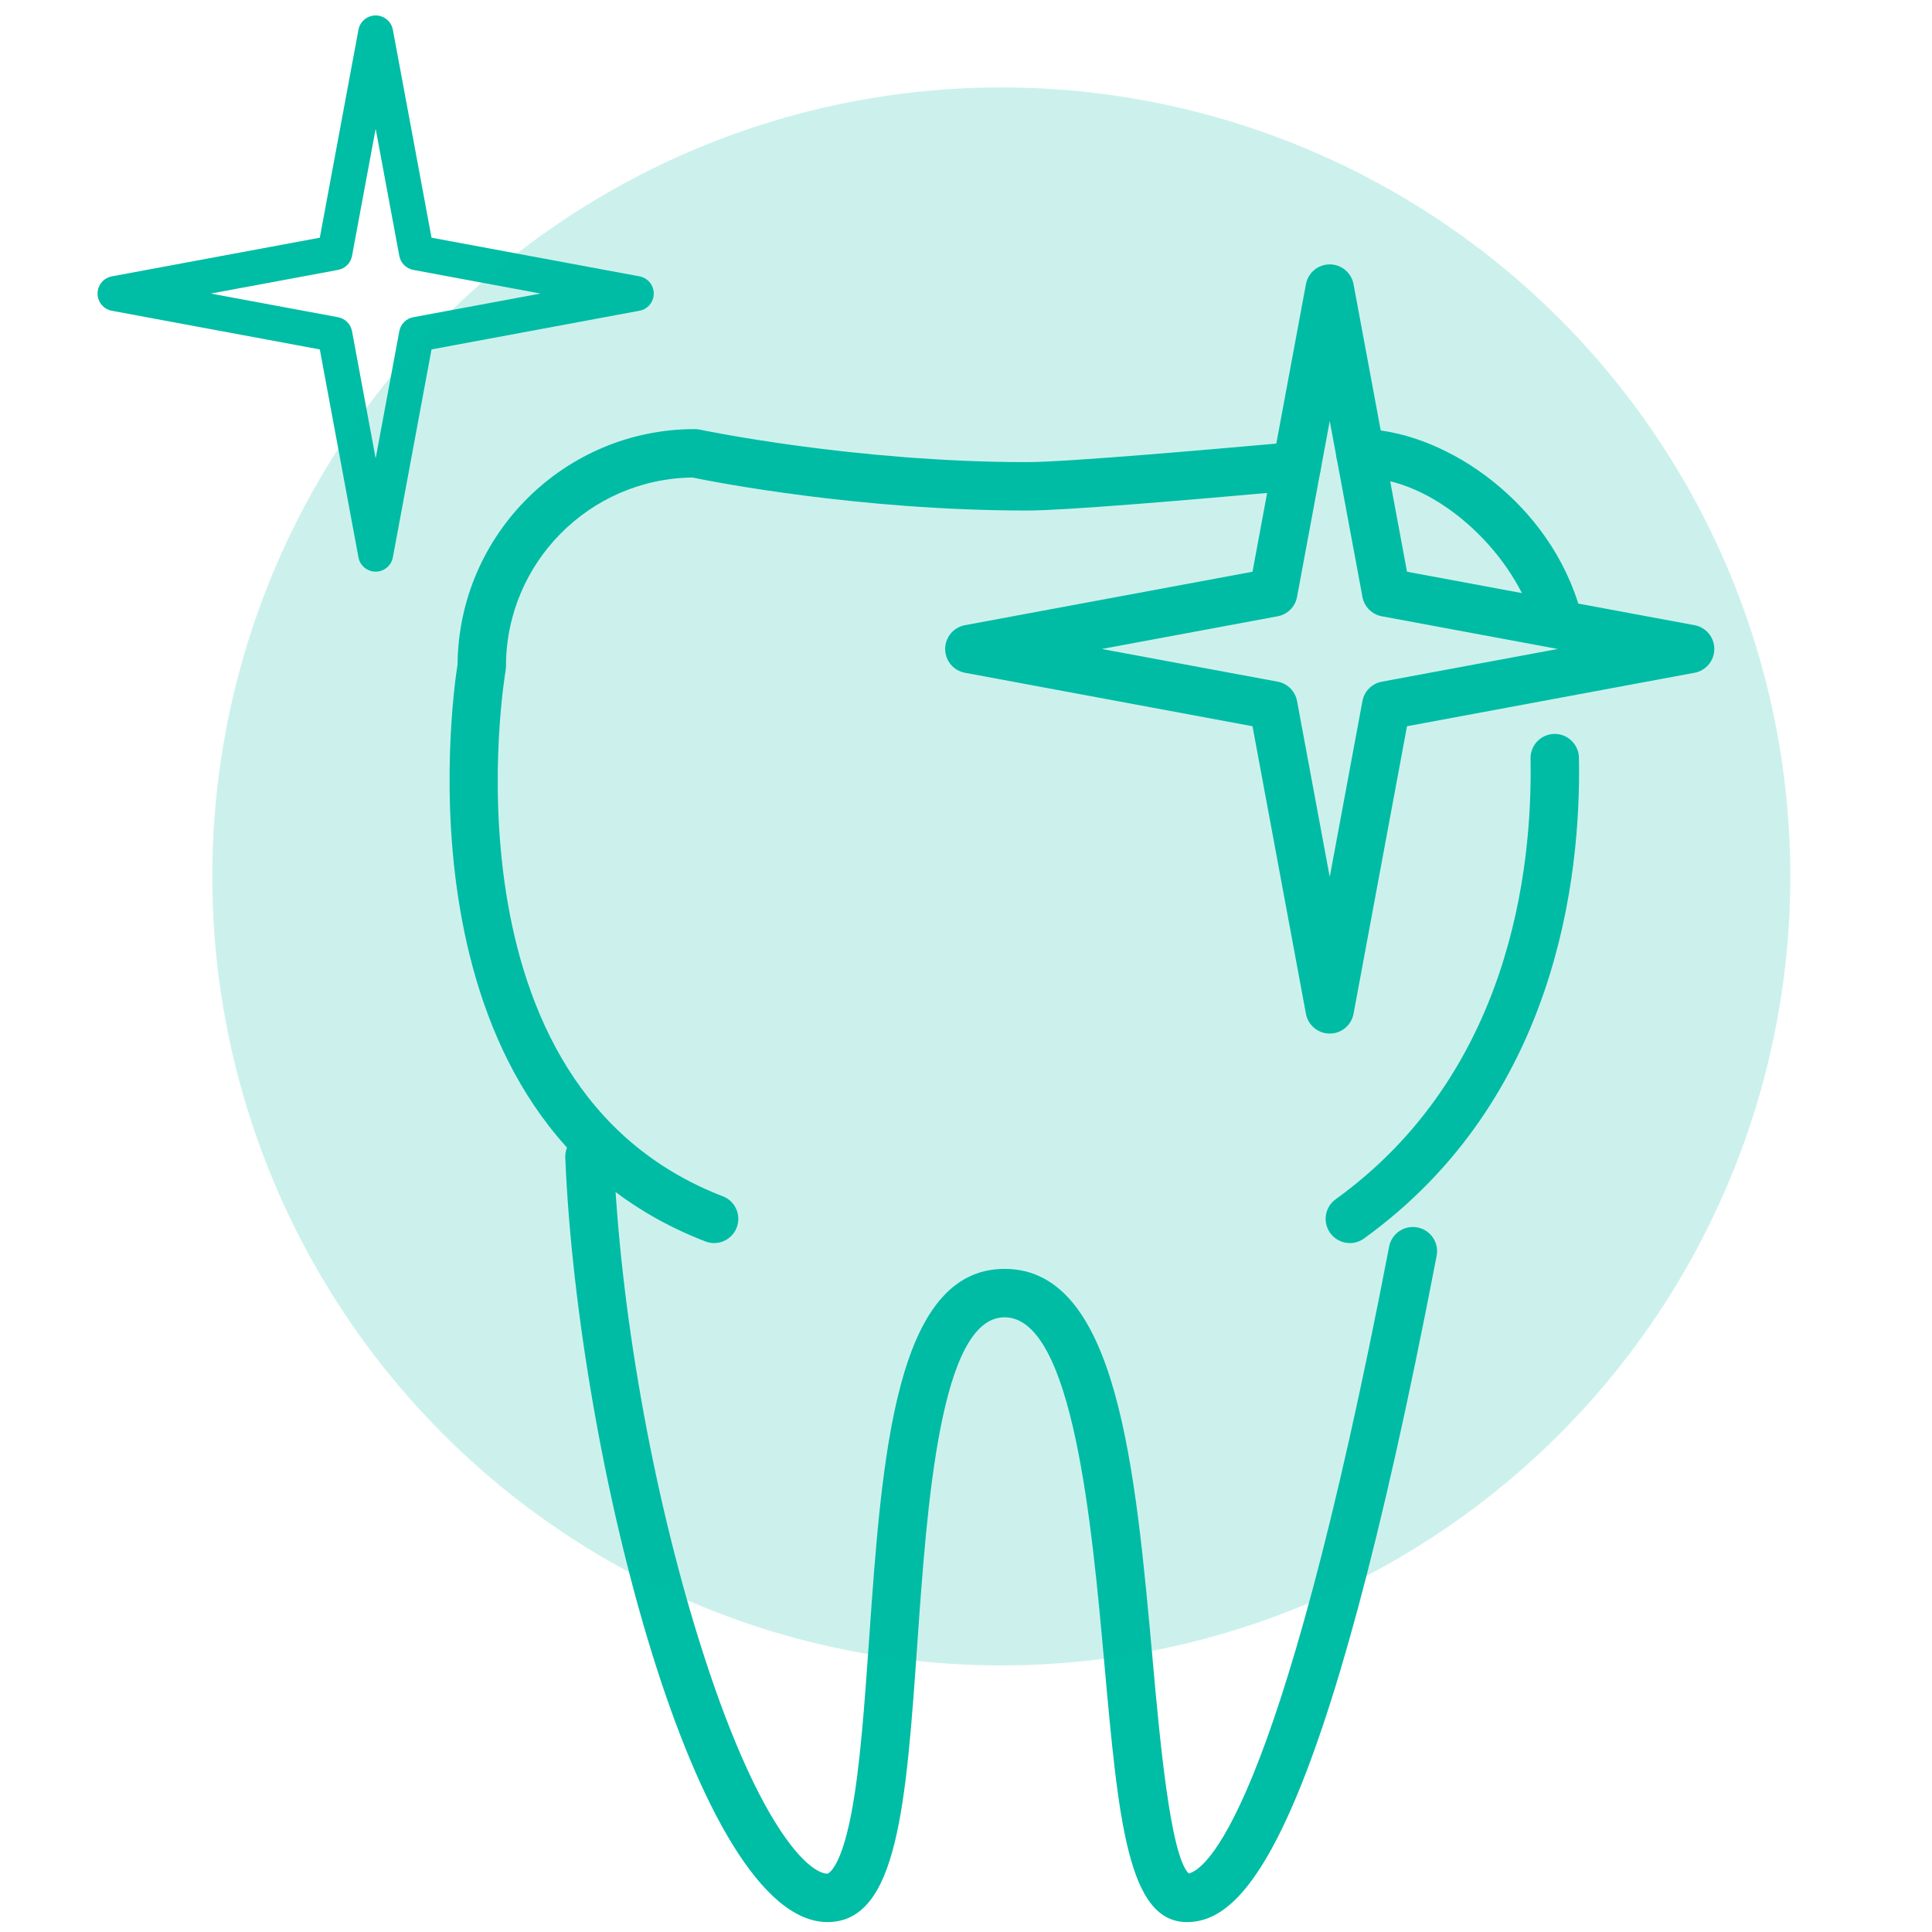 <!DOCTYPE svg PUBLIC "-//W3C//DTD SVG 1.1//EN" "http://www.w3.org/Graphics/SVG/1.1/DTD/svg11.dtd">
<svg version="1.1" id="Warstwa_1" xmlns="http://www.w3.org/2000/svg" xmlns:xlink="http://www.w3.org/1999/xlink" x="0px" y="0px"
	 width="300px" height="300px" viewBox="0 0 300 300" enable-background="new 0 0 300 300" xml:space="preserve">
<g>
	<g>
		<g>
			<path fill="#00BDA5" d="M110.887,193.026c-0.45,0-0.905-0.083-1.351-0.254c-48.569-18.721-39.338-84.223-38.484-89.624
				c0.167-20.166,16.625-36.52,36.829-36.52c0.262,0,0.525,0.028,0.784,0.083c0.236,0.05,24.015,5.046,50.828,5.046
				c6.273,0,29.959-2.102,38.877-2.894l2.663-0.235c2.046-0.178,3.89,1.348,4.068,3.417c0.182,2.068-1.349,3.89-3.417,4.071
				l-2.651,0.234c-15.332,1.362-33.683,2.924-39.54,2.924c-26.014,0-48.593-4.429-51.987-5.126
				c-15.992,0.202-28.938,13.274-28.938,29.311c0,0.221-0.019,0.443-0.059,0.66c-0.113,0.642-10.886,64.444,33.73,81.64
				c1.938,0.745,2.901,2.921,2.155,4.857C113.82,192.109,112.396,193.026,110.887,193.026z"/>
		</g>
		<g>
			<path fill="#00BDA5" d="M241.439,98.449c-1.588,0-3.064-1.017-3.576-2.611c-3.297-10.26-15.042-21.692-26.627-21.692
				c-2.076,0-3.759-1.683-3.759-3.758c0-2.076,1.683-3.759,3.759-3.759c12.09,0,28.445,10.289,33.782,26.91
				c0.634,1.978-0.452,4.094-2.428,4.728C242.209,98.39,241.821,98.449,241.439,98.449z"/>
		</g>
		<g>
			<path fill="#00BDA5" d="M209.608,193.026c-1.165,0-2.315-0.544-3.053-1.562c-1.213-1.685-0.834-4.032,0.85-5.248
				c27.079-19.539,30.579-51.256,30.257-68.423c-0.038-2.077,1.611-3.791,3.688-3.831c2.049-0.048,3.788,1.614,3.828,3.687
				c0.349,18.639-3.521,53.12-33.375,74.664C211.139,192.793,210.369,193.026,209.608,193.026z"/>
		</g>
		<g>
			<path fill="#00BDA5" d="M184.298,298.458c-9.199,0-10.632-15.929-12.806-40.034c-1.928-21.454-4.849-53.874-15.505-53.874
				c-9.996,0-12.039,29.152-13.529,50.442c-1.77,25.232-3.047,43.466-13.968,43.466c-20.407,0-38.768-72-40.716-118.686
				c-0.086-2.076,1.524-3.826,3.599-3.913c2.122-0.09,3.826,1.525,3.912,3.598c0.986,23.646,5.94,51.762,13.253,75.21
				c8.946,28.693,16.964,36.275,19.953,36.275c0.019,0,1.977-0.536,3.653-9.1c1.397-7.149,2.087-16.974,2.816-27.377
				c1.979-28.236,4.025-57.433,21.028-57.433c17.526,0,20.307,30.867,22.994,60.717c1.093,12.137,2.731,30.353,5.598,33.16
				c2.246-0.484,13.864-7.508,31.121-97.332c0.392-2.04,2.361-3.378,4.399-2.983c2.038,0.39,3.374,2.36,2.982,4.399
				C205.464,286.699,193.1,298.458,184.298,298.458z"/>
		</g>
	</g>
	<g>
		<path fill="#00BDA5" d="M206.481,160.492L206.481,160.492c-1.812,0-3.365-1.291-3.696-3.071l-8.297-44.651l-44.654-8.303
			c-1.78-0.329-3.072-1.882-3.072-3.694c0-1.81,1.292-3.363,3.072-3.694l44.654-8.301l8.297-44.652
			c0.331-1.78,1.885-3.072,3.696-3.072c1.81,0,3.363,1.292,3.695,3.072l8.303,44.652l44.649,8.301
			c1.78,0.331,3.071,1.884,3.071,3.694c0,1.812-1.29,3.365-3.071,3.694l-44.649,8.303l-8.303,44.651
			C209.845,159.201,208.291,160.492,206.481,160.492z M171.086,100.773l27.313,5.078c1.529,0.283,2.721,1.479,3.006,3.008
			l5.077,27.313l5.078-27.313c0.283-1.529,1.479-2.725,3.008-3.008l27.312-5.078l-27.312-5.077
			c-1.528-0.283-2.725-1.478-3.008-3.006l-5.078-27.312l-5.077,27.31c-0.285,1.529-1.477,2.726-3.006,3.008L171.086,100.773z"/>
	</g>
	<g>
		<path fill="#00BDA5" d="M58.332,88.766L58.332,88.766c-1.31,0-2.434-0.933-2.672-2.22l-6-32.288l-32.289-6.003
			c-1.288-0.238-2.222-1.361-2.222-2.671c0-1.309,0.934-2.432,2.222-2.671L49.66,36.91l6-32.288C55.898,3.334,57.022,2.4,58.332,2.4
			c1.309,0,2.432,0.934,2.672,2.221l6.004,32.288l32.286,6.002c1.288,0.239,2.22,1.362,2.22,2.671c0,1.311-0.932,2.434-2.22,2.671
			l-32.286,6.003l-6.004,32.288C60.764,87.833,59.641,88.766,58.332,88.766z M32.738,45.583l19.751,3.672
			c1.106,0.206,1.968,1.07,2.173,2.175l3.671,19.749l3.672-19.749c0.205-1.106,1.07-1.97,2.175-2.175l19.749-3.672L64.18,41.912
			c-1.104-0.205-1.97-1.069-2.175-2.174l-3.672-19.749l-3.671,19.749c-0.205,1.105-1.067,1.97-2.173,2.175L32.738,45.583z"/>
	</g>
</g>
<circle opacity="0.2" fill="#00BDA5" cx="155.482" cy="136.089" r="122.518"/>
</svg>

